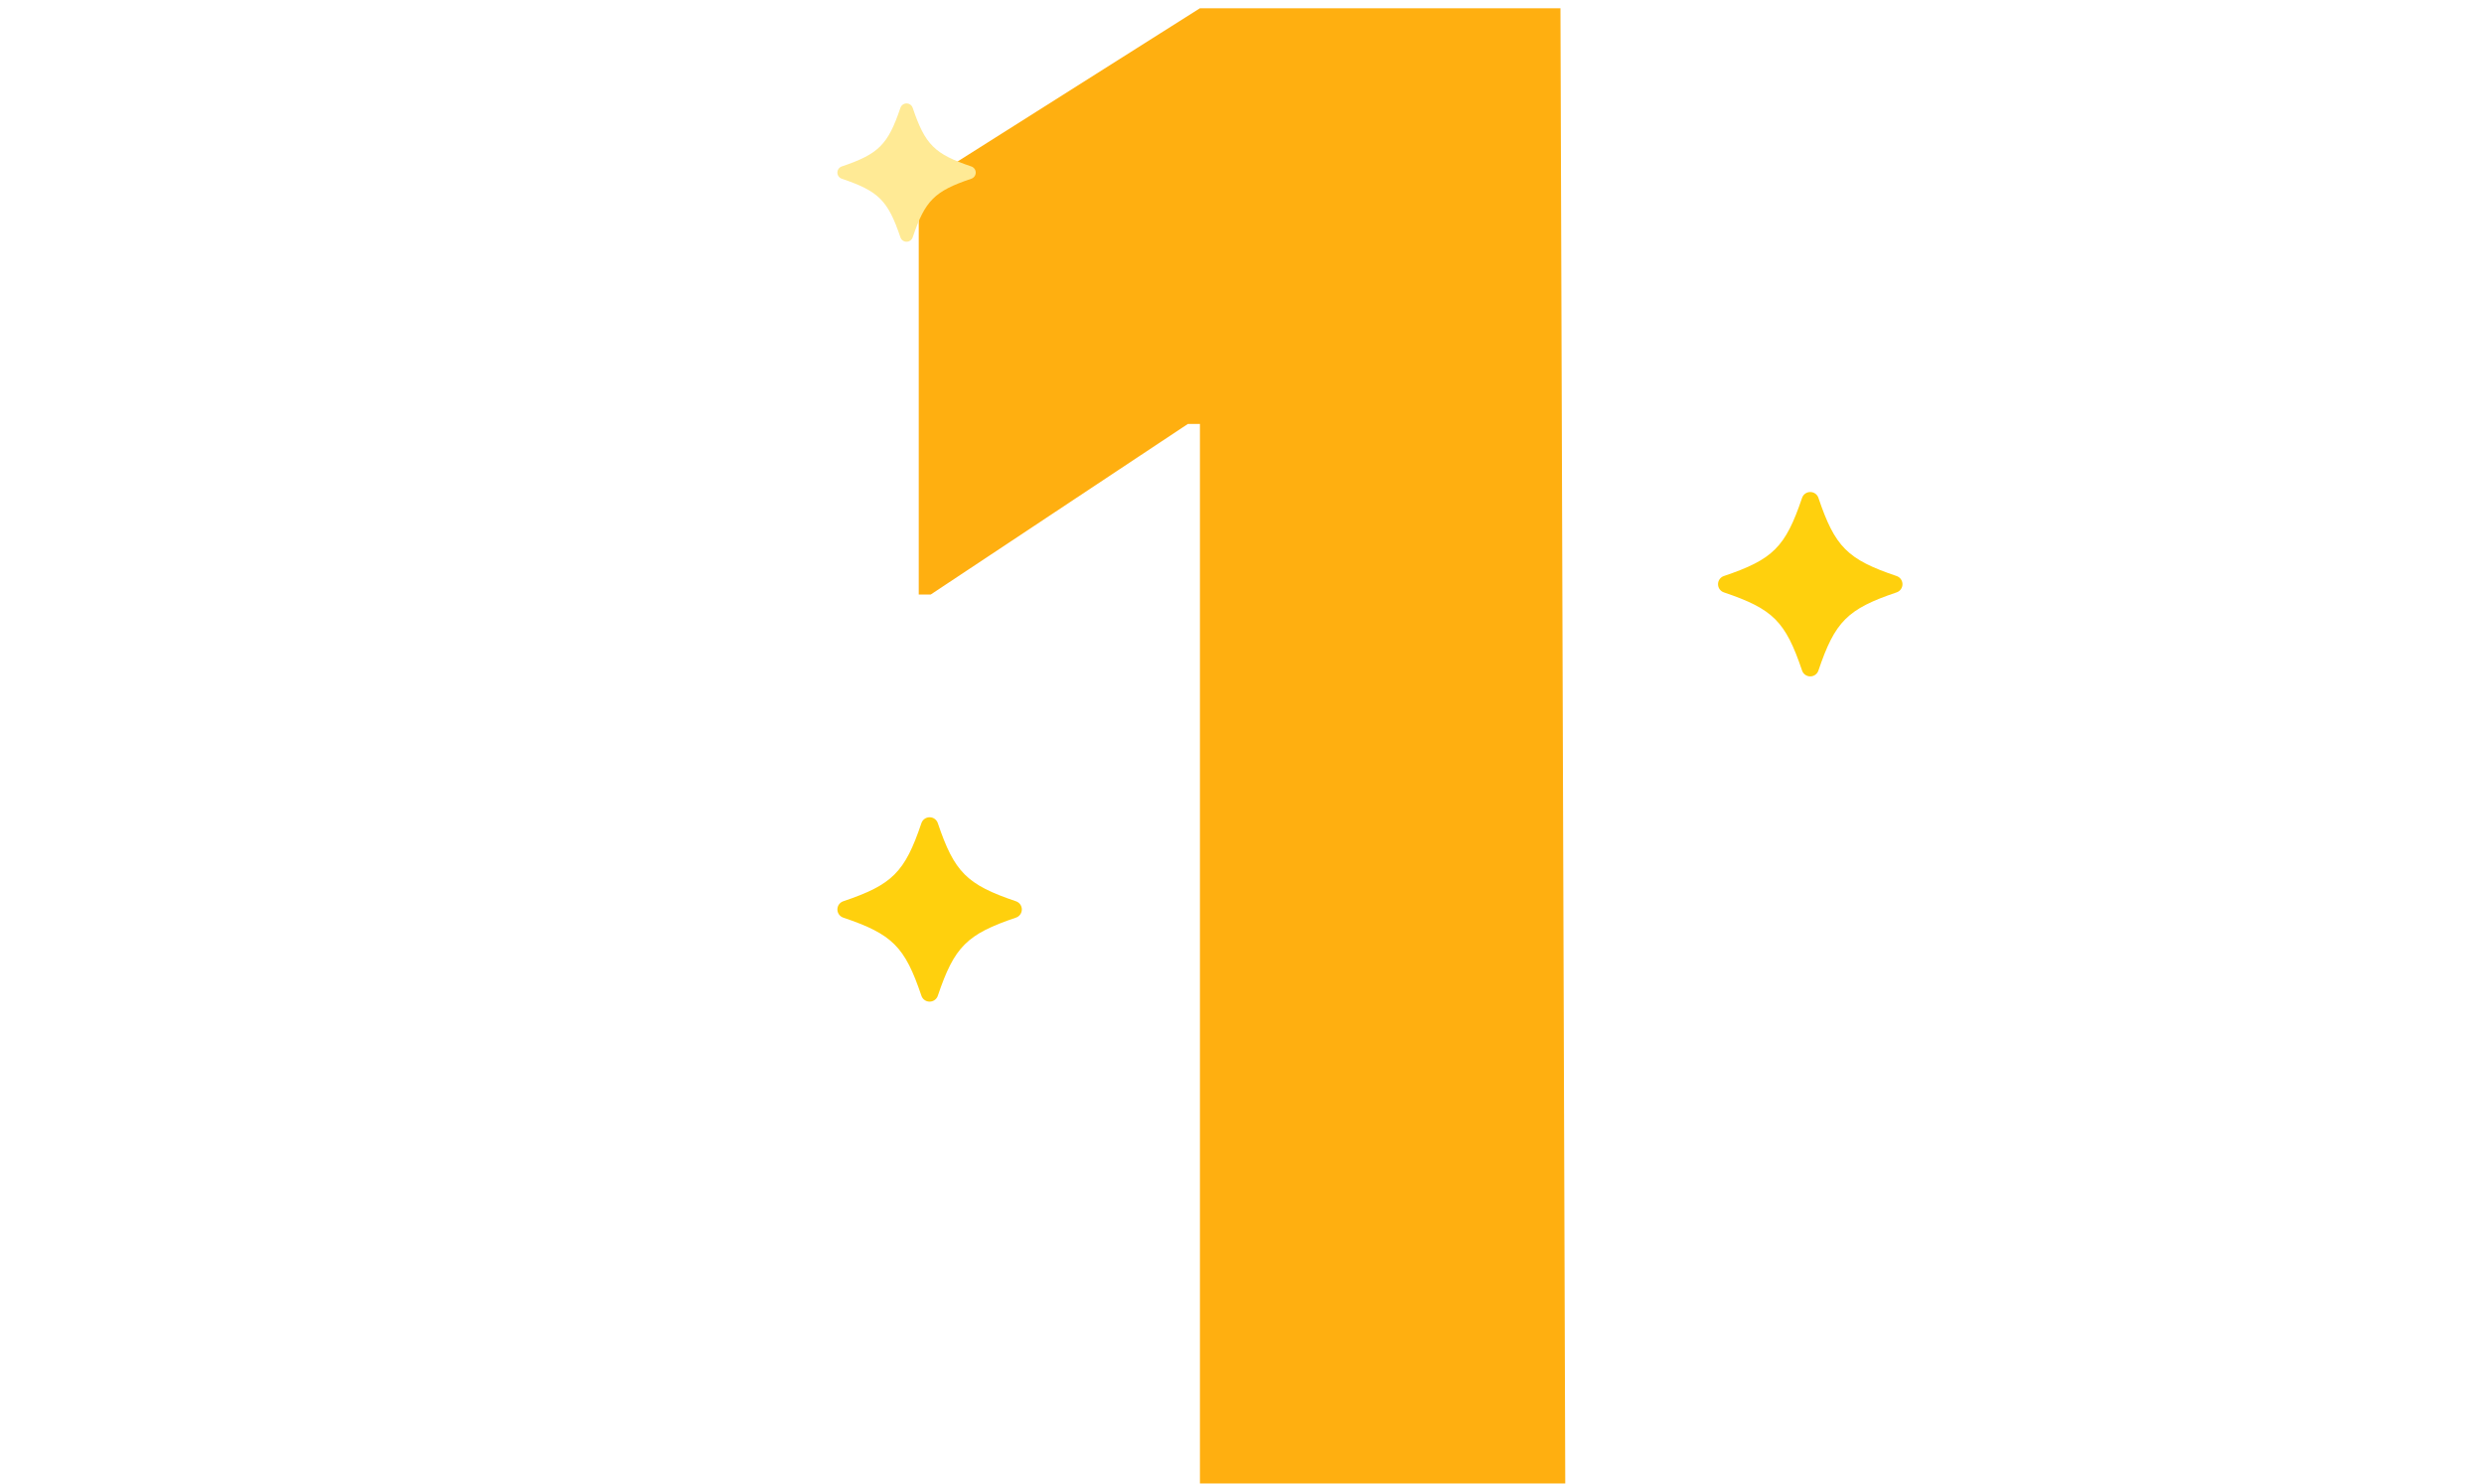 <svg width="154" height="92" viewBox="0 0 154 92" fill="none" xmlns="http://www.w3.org/2000/svg">
<path d="M56.959 36.868V11.538L74.392 0.512H96.743L97.041 91.999H74.392V26.289H73.647L57.704 36.868H56.959Z" fill="#FFAF10"/>
<path d="M112.23 41.947C112 41.947 111.795 41.801 111.722 41.583C110.693 38.536 109.924 37.766 106.876 36.737C106.658 36.664 106.512 36.459 106.512 36.23C106.512 36 106.658 35.795 106.876 35.722C109.923 34.693 110.693 33.923 111.722 30.876C111.795 30.658 112 30.512 112.23 30.512C112.459 30.512 112.664 30.658 112.737 30.876C113.766 33.923 114.536 34.693 117.583 35.722C117.801 35.795 117.948 36 117.948 36.23C117.948 36.459 117.801 36.664 117.583 36.737C114.536 37.766 113.766 38.536 112.737 41.583C112.664 41.801 112.46 41.947 112.23 41.947Z" fill="#FFD00D"/>
<path d="M57.633 62.117C57.403 62.117 57.199 61.971 57.125 61.753C56.097 58.706 55.327 57.936 52.28 56.907C52.062 56.834 51.915 56.629 51.915 56.399C51.915 56.169 52.062 55.965 52.28 55.892C55.327 54.863 56.096 54.093 57.125 51.046C57.199 50.828 57.403 50.682 57.633 50.682C57.863 50.682 58.067 50.828 58.141 51.046C59.169 54.093 59.939 54.863 62.986 55.892C63.204 55.965 63.351 56.169 63.351 56.399C63.351 56.629 63.204 56.834 62.986 56.907C59.939 57.936 59.169 58.706 58.141 61.753C58.067 61.971 57.863 62.117 57.633 62.117Z" fill="#FFD00D"/>
<path d="M56.203 14.991C56.031 14.991 55.878 14.881 55.823 14.718C55.051 12.432 54.474 11.855 52.188 11.084C52.025 11.028 51.915 10.875 51.915 10.703C51.915 10.53 52.025 10.377 52.188 10.322C54.474 9.55 55.051 8.973 55.823 6.687C55.878 6.524 56.031 6.414 56.203 6.414C56.376 6.414 56.529 6.524 56.584 6.687C57.356 8.973 57.933 9.55 60.219 10.322C60.382 10.377 60.492 10.53 60.492 10.703C60.492 10.875 60.382 11.028 60.219 11.084C57.933 11.855 57.356 12.432 56.584 14.718C56.529 14.881 56.376 14.991 56.203 14.991Z" fill="#FFEA95"/>
</svg>
